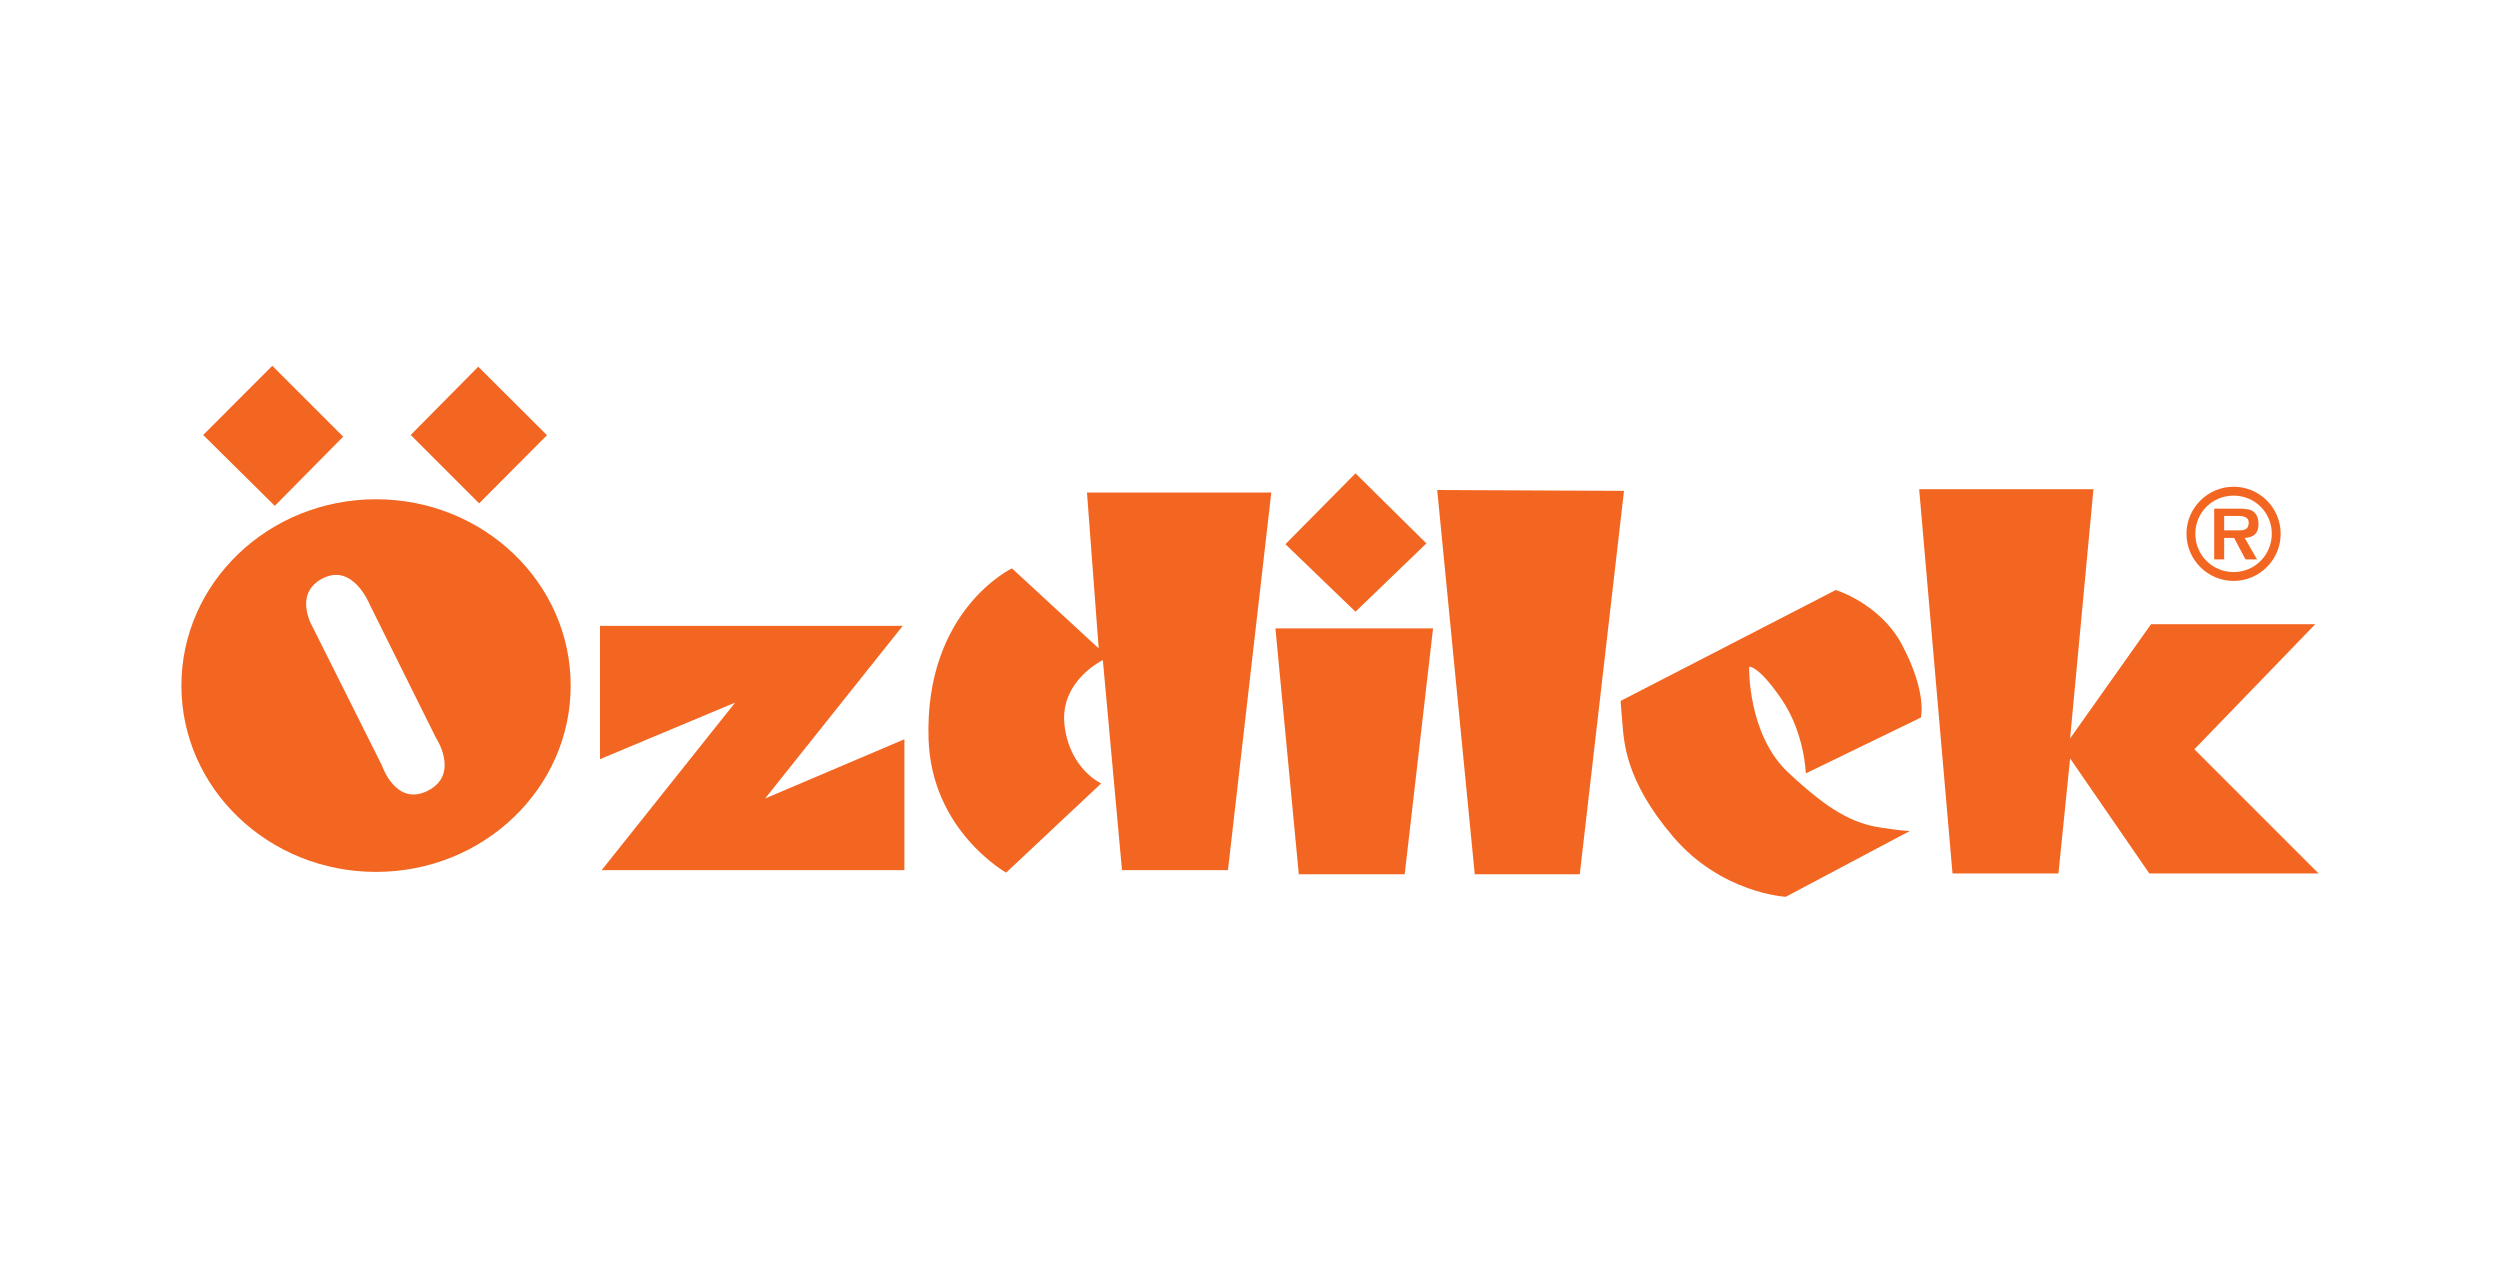 <?xml version="1.0" encoding="UTF-8"?>
<svg id="Foreground" xmlns="http://www.w3.org/2000/svg" version="1.1" viewBox="0 0 841.89 425.2">
  <!-- Generator: Adobe Illustrator 29.4.0, SVG Export Plug-In . SVG Version: 2.1.0 Build 73)  -->
  <defs>
    <style>
      .st0 {
        fill-rule: evenodd;
      }

      .st0, .st1 {
        fill: #f26622;
      }
    </style>
  </defs>
  <g>
    <path class="st1" d="M108.66,194.77c-10.25,5.26-3.22,16.7-3.22,16.7l23.17,46.29s4.68,14.06,15.52,8.49c10.84-5.57,2.64-17.86,2.64-17.86l-22.28-44.83s-5.57-14.04-15.83-8.78ZM61.09,230.88c0-34.66,29.34-62.75,65.54-62.75s65.55,28.09,65.55,62.75-29.35,62.74-65.55,62.74-65.54-28.09-65.54-62.74Z"/>
    <polygon class="st1" points="91.7 123.19 115.57 147.05 92.54 170.35 68.42 146.48 91.7 123.19"/>
    <polygon class="st1" points="161.06 123.48 184.19 146.56 161.35 169.51 138.31 146.48 161.06 123.48"/>
    <polygon class="st1" points="202.05 255.66 202.05 210.77 303.99 210.77 257.66 268.89 304.56 248.95 304.56 293.02 202.62 293.02 247.56 236.6 202.05 255.66 202.05 255.66"/>
    <path class="st1" d="M366.05,165.86h62.07l-14.6,127.16h-35.68l-6.45-70.73s-14.6,6.99-12.91,21.88c1.69,14.89,12.35,19.65,12.35,19.65l-32.01,30.04s-25.11-14.06-26.12-44.91c-1.42-43.51,28.08-57.55,28.08-57.55l29.21,26.95-3.94-52.48h0Z"/>
    <polygon class="st1" points="432.87 183.26 456.47 206 480.34 182.99 456.47 159.4 432.87 183.26 432.87 183.26"/>
    <polygon class="st1" points="429.51 211.61 482.59 211.61 473.04 294.42 437.38 294.42 429.51 211.61 429.51 211.61"/>
    <polygon class="st1" points="483.99 165.01 496.63 294.42 532 294.42 546.89 165.3 483.99 165.01 483.99 165.01"/>
    <path class="st1" d="M545.77,236.03l72.44-37.34s14.86,4.53,22.2,18.25c8.7,16.29,6.45,24.7,6.45,24.7l-38.75,18.81s-.31-13.48-8.16-24.99c-7.85-11.51-10.93-10.95-10.93-10.95,0,0-.58,22.74,13.18,35.65,13.77,12.91,21.91,17.14,31.17,18.54,9.26,1.4,9.83,1.11,9.83,1.11l-41.83,22.19s-21.62-1.13-37.91-20.21c-16.3-19.09-16.57-32.29-17.13-38.46-.56-6.17-.56-7.3-.56-7.3h0Z"/>
    <polygon class="st1" points="646.29 164.74 704.98 164.74 697.12 248.67 724.36 210.21 779.67 210.21 738.97 252.32 780.8 294.15 723.8 294.15 697.12 255.41 693.19 294.15 657.52 294.15 646.29 164.74 646.29 164.74"/>
  </g>
  <path class="st0" d="M752.19,195.63c8.71,0,15.84-7.13,15.84-15.88s-7.13-15.84-15.84-15.84-15.88,7.13-15.88,15.84,7.09,15.88,15.88,15.88ZM752.19,192.65c-7.17,0-12.9-5.72-12.9-12.89s5.72-12.85,12.9-12.85,12.85,5.72,12.85,12.85-5.72,12.89-12.85,12.89ZM755.92,181.16c3.03-.21,4.64-1.49,4.64-4.64,0-1.78-.46-3.44-1.99-4.44-1.28-.75-3.19-.79-4.64-.79h-8.29v17.08h3.36v-7.21h3.36l3.81,7.21h3.9l-4.15-7.21ZM749,178.59v-4.85h4.15c1.66,0,4.11,0,4.11,2.28,0,2.15-1.33,2.61-3.24,2.57h-5.02Z"/>
</svg>